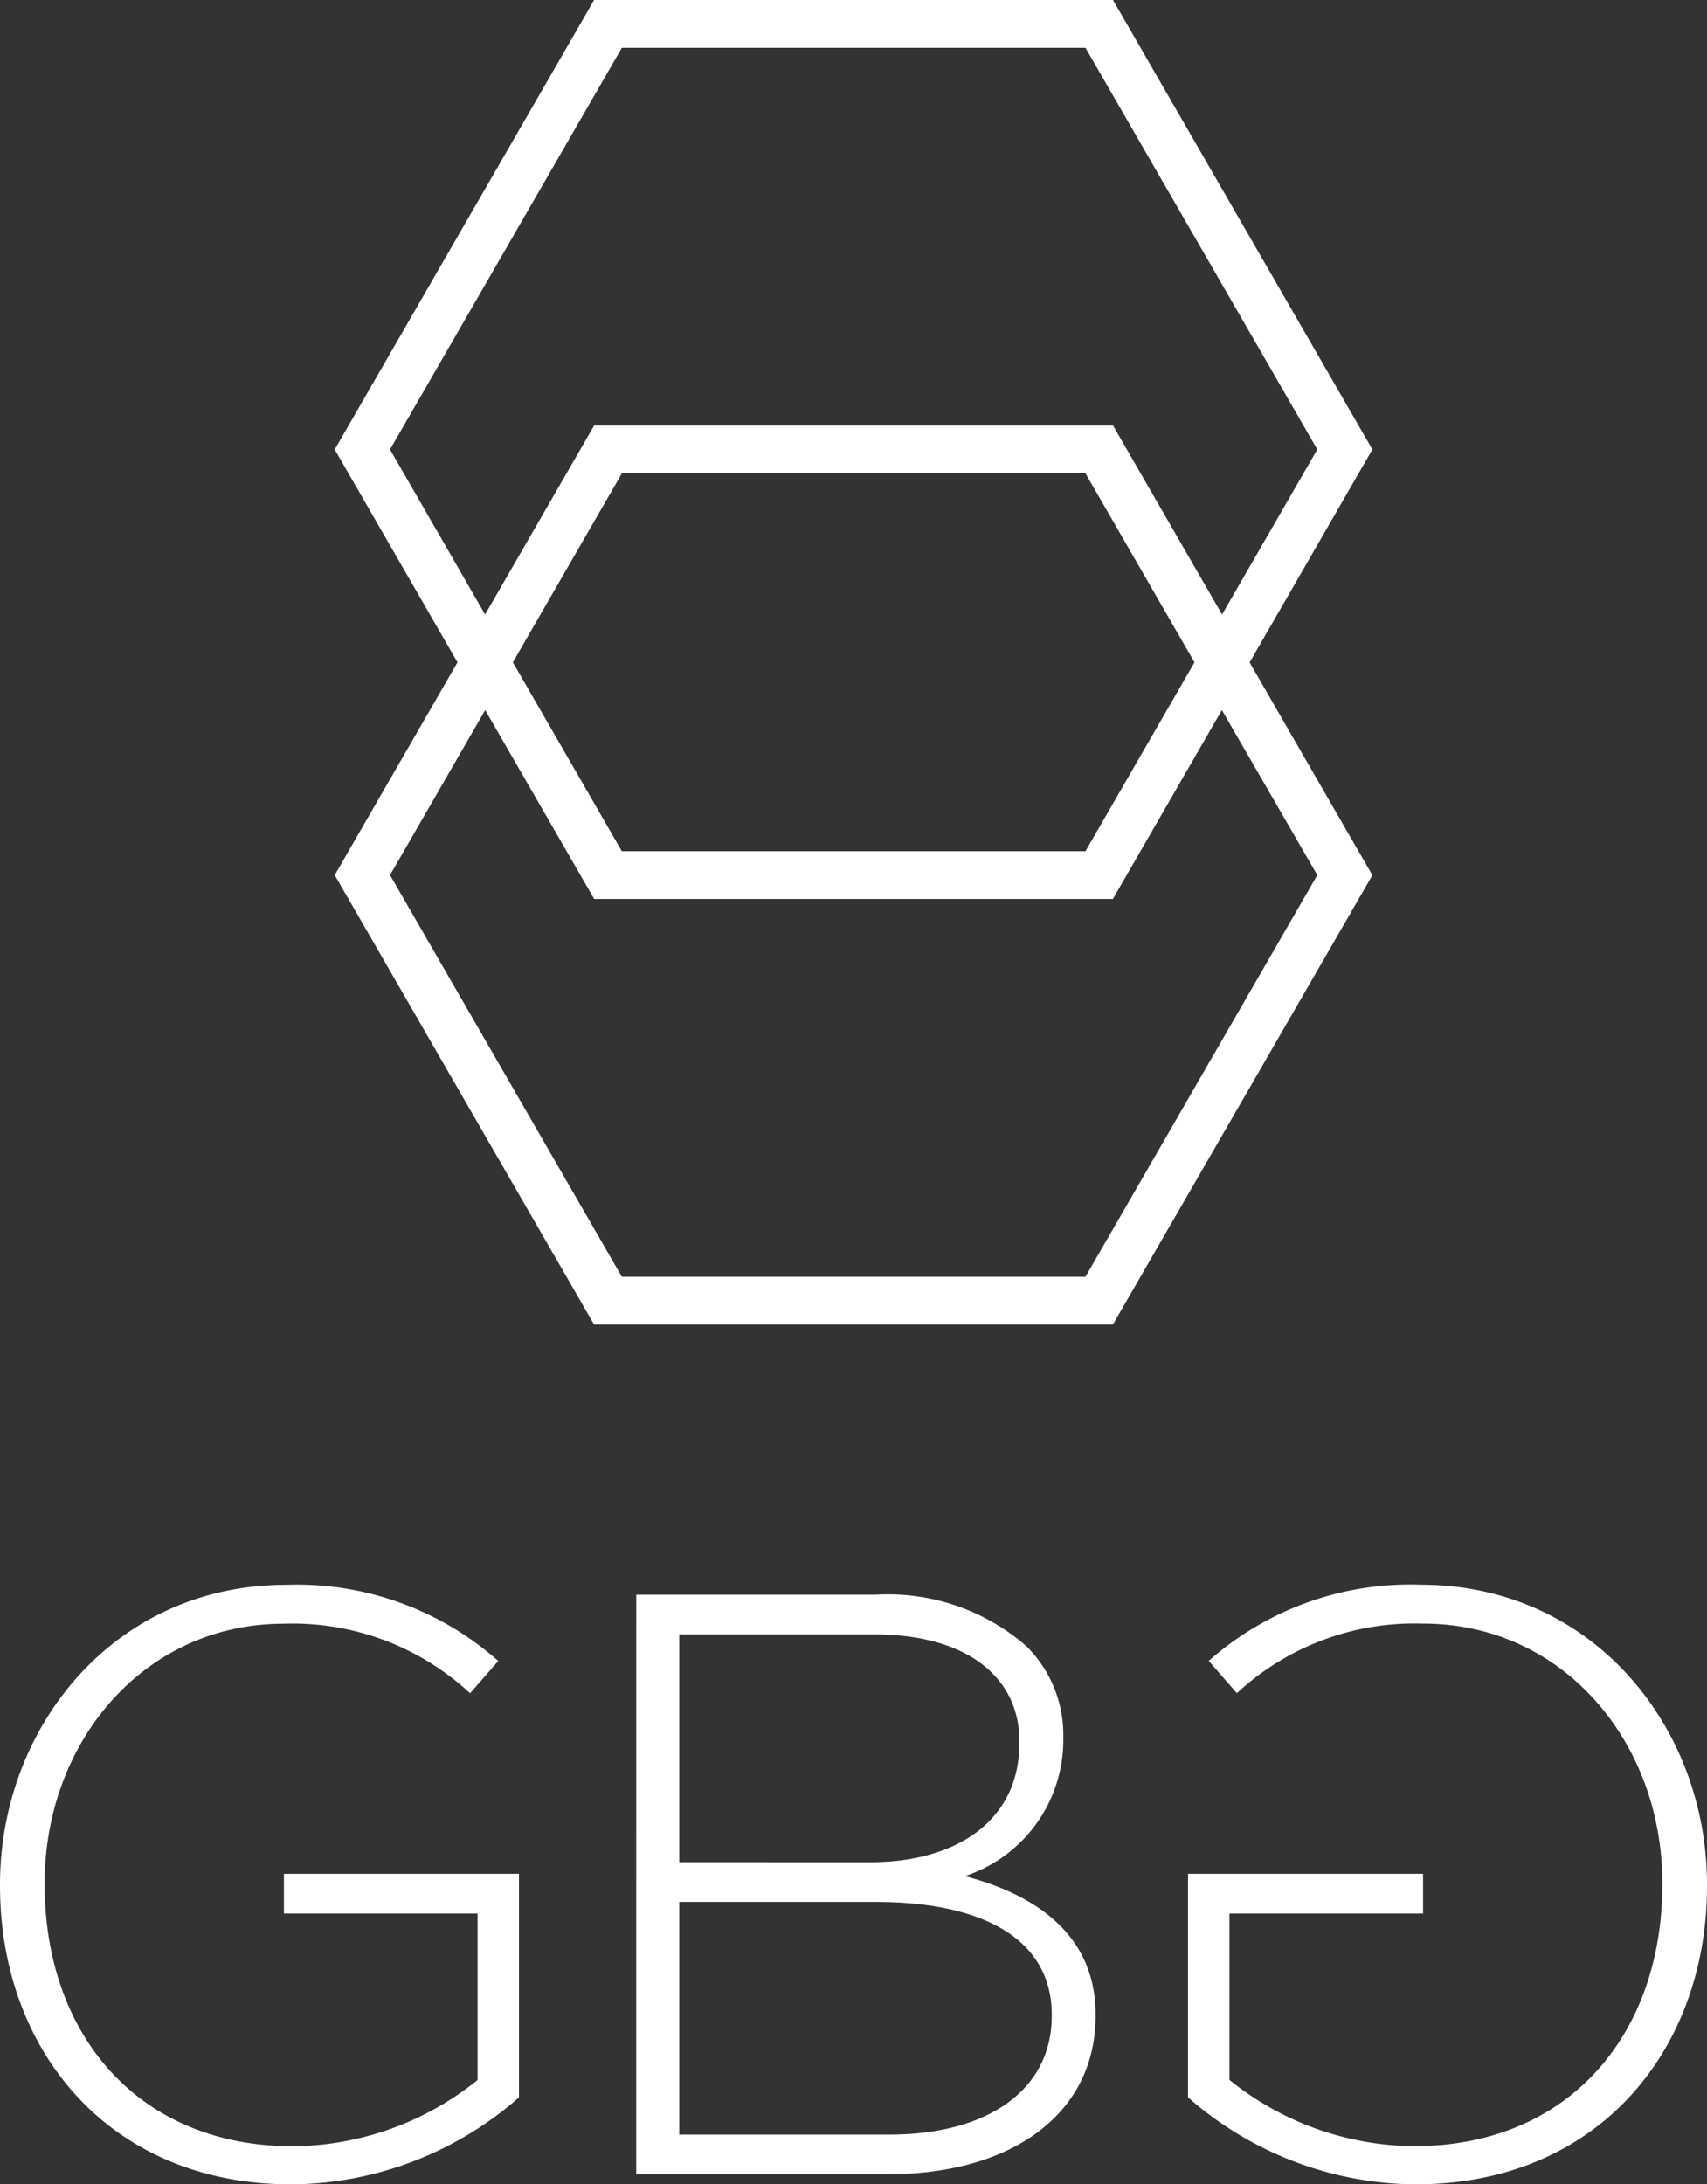 <svg xmlns="http://www.w3.org/2000/svg" width="56.7" height="72.519" viewBox="0 0 56.7 72.519">
  <rect x="0" y="0" width="56.7" height="72.519" fill="#333333" stroke="none"/>
  <g id="Group_6221" data-name="Group 6221" transform="translate(-367.808 -209.043)">
    <path id="Path_17773" data-name="Path 17773" d="M423.3,217.965l-8.616-14.922H397.449l-8.616,14.922,4.078,7.067-4.078,7.064,8.616,14.923H414.68L423.3,232.1l-4.078-7.064Zm-32.63,0,7.7-13.335h15.4l7.7,13.335-3.163,5.479-3.621-6.273H397.449l-3.621,6.273Zm7.7,13.338-3.62-6.271,3.62-6.273h15.4l3.621,6.273-3.621,6.271Zm23.1.793-7.7,13.335h-15.4l-7.7-13.335,3.161-5.478,3.621,6.272H414.68l3.621-6.272Z" transform="translate(-9.907 6)" fill="#fff"/>
    <path id="Path_17774" data-name="Path 17774" d="M367.808,330.569v-.056c0-5.195,3.767-9.95,9.512-9.95a10.088,10.088,0,0,1,7.038,2.529l-.936,1.072a8.663,8.663,0,0,0-6.184-2.31c-4.674,0-7.946,3.961-7.946,8.607v.053c0,4.978,3.108,8.689,8.25,8.689a9.883,9.883,0,0,0,6.129-2.2v-5.525h-6.432v-1.321h7.807v7.423a11.566,11.566,0,0,1-7.559,2.887c-6.077,0-9.678-4.48-9.678-9.9" transform="translate(0 -58.905)" fill="#fff"/>
    <path id="Path_17775" data-name="Path 17775" d="M407.772,321.186h7.945a7,7,0,0,1,5.005,1.7,4.144,4.144,0,0,1,1.236,3.024v.056a4.757,4.757,0,0,1-3.272,4.563c2.309.6,4.344,1.924,4.344,4.591v.056c0,3.217-2.748,5.25-6.9,5.25h-8.359Zm7.78,8.88c2.887,0,4.948-1.4,4.948-3.958v-.056c0-2.118-1.733-3.547-4.81-3.547H409.2v7.56Zm.633,9.043c3.3,0,5.388-1.511,5.388-3.93v-.056c0-2.364-2.061-3.738-5.857-3.738H409.2v7.724Z" transform="translate(-18.831 -59.199)" fill="#fff"/>
    <path id="Path_17776" data-name="Path 17776" d="M449.993,340.467a11.571,11.571,0,0,1-7.559-2.887v-7.423h7.807v1.321h-6.432V337a9.89,9.89,0,0,0,6.131,2.2c5.142,0,8.248-3.711,8.248-8.689v-.053c0-4.645-3.272-8.607-7.947-8.607a8.67,8.67,0,0,0-6.185,2.31l-.935-1.072a10.09,10.09,0,0,1,7.038-2.529c5.746,0,9.513,4.755,9.513,9.95v.056c0,5.418-3.6,9.9-9.679,9.9" transform="translate(-35.164 -58.905)" fill="#fff"/>
  </g>
</svg>
